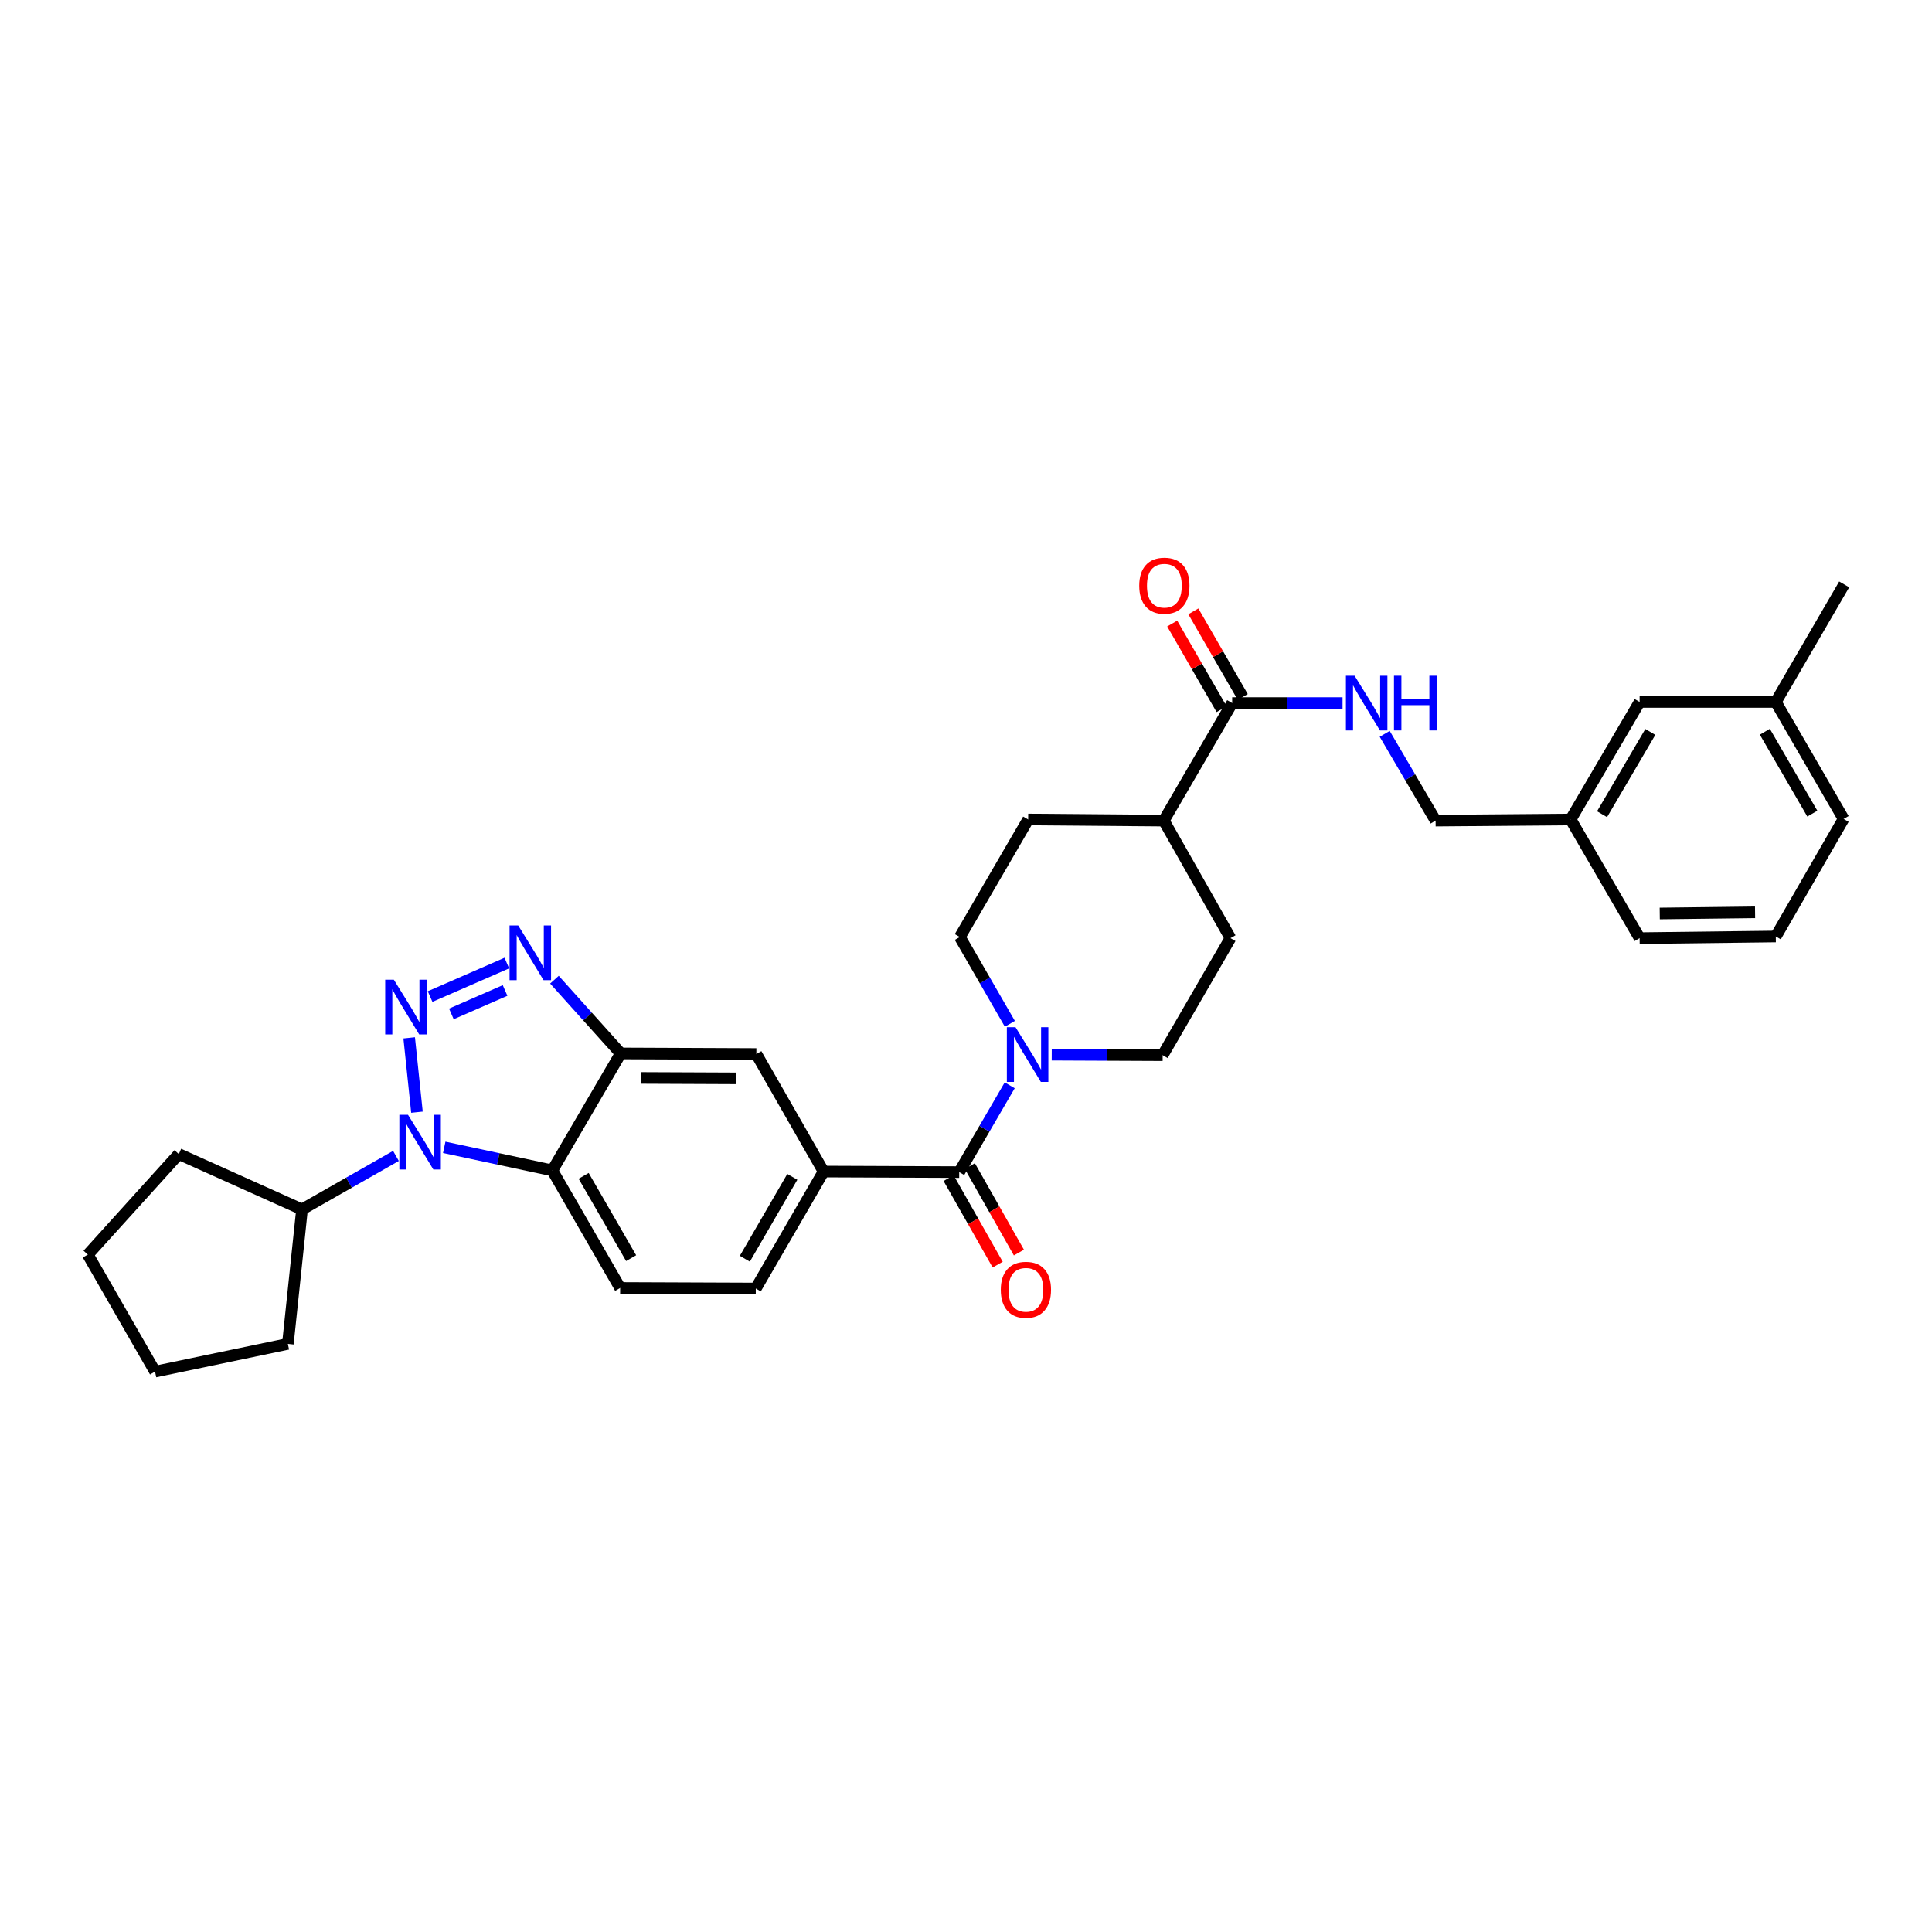 <?xml version='1.0' encoding='iso-8859-1'?>
<svg version='1.1' baseProfile='full'
              xmlns='http://www.w3.org/2000/svg'
                      xmlns:rdkit='http://www.rdkit.org/xml'
                      xmlns:xlink='http://www.w3.org/1999/xlink'
                  xml:space='preserve'
width='1000px' height='1000px' viewBox='0 0 1000 1000'>
<!-- END OF HEADER -->
<rect style='opacity:1.0;fill:#FFFFFF;stroke:none' width='1000' height='1000' x='0' y='0'> </rect>
<path class='bond-0' d='M 211.79,537.184 L 215.819,575.663' style='fill:none;fill-rule:evenodd;stroke:#0000FF;stroke-width:6px;stroke-linecap:butt;stroke-linejoin:miter;stroke-opacity:1' />
<path class='bond-1' d='M 222.619,515.814 L 262.331,498.487' style='fill:none;fill-rule:evenodd;stroke:#0000FF;stroke-width:6px;stroke-linecap:butt;stroke-linejoin:miter;stroke-opacity:1' />
<path class='bond-1' d='M 233.628,524.795 L 261.426,512.666' style='fill:none;fill-rule:evenodd;stroke:#0000FF;stroke-width:6px;stroke-linecap:butt;stroke-linejoin:miter;stroke-opacity:1' />
<path class='bond-2' d='M 229.933,593.851 L 257.912,599.833' style='fill:none;fill-rule:evenodd;stroke:#0000FF;stroke-width:6px;stroke-linecap:butt;stroke-linejoin:miter;stroke-opacity:1' />
<path class='bond-2' d='M 257.912,599.833 L 285.891,605.815' style='fill:none;fill-rule:evenodd;stroke:#000000;stroke-width:6px;stroke-linecap:butt;stroke-linejoin:miter;stroke-opacity:1' />
<path class='bond-11' d='M 204.945,598.3 L 180.631,612.151' style='fill:none;fill-rule:evenodd;stroke:#0000FF;stroke-width:6px;stroke-linecap:butt;stroke-linejoin:miter;stroke-opacity:1' />
<path class='bond-11' d='M 180.631,612.151 L 156.317,626.001' style='fill:none;fill-rule:evenodd;stroke:#000000;stroke-width:6px;stroke-linecap:butt;stroke-linejoin:miter;stroke-opacity:1' />
<path class='bond-3' d='M 286.976,507.083 L 304.128,526.17' style='fill:none;fill-rule:evenodd;stroke:#0000FF;stroke-width:6px;stroke-linecap:butt;stroke-linejoin:miter;stroke-opacity:1' />
<path class='bond-3' d='M 304.128,526.17 L 321.28,545.256' style='fill:none;fill-rule:evenodd;stroke:#000000;stroke-width:6px;stroke-linecap:butt;stroke-linejoin:miter;stroke-opacity:1' />
<path class='bond-9' d='M 285.891,605.815 L 320.992,666.654' style='fill:none;fill-rule:evenodd;stroke:#000000;stroke-width:6px;stroke-linecap:butt;stroke-linejoin:miter;stroke-opacity:1' />
<path class='bond-9' d='M 302.099,608.627 L 326.67,651.214' style='fill:none;fill-rule:evenodd;stroke:#000000;stroke-width:6px;stroke-linecap:butt;stroke-linejoin:miter;stroke-opacity:1' />
<path class='bond-32' d='M 285.891,605.815 L 321.28,545.256' style='fill:none;fill-rule:evenodd;stroke:#000000;stroke-width:6px;stroke-linecap:butt;stroke-linejoin:miter;stroke-opacity:1' />
<path class='bond-8' d='M 321.28,545.256 L 391.489,545.558' style='fill:none;fill-rule:evenodd;stroke:#000000;stroke-width:6px;stroke-linecap:butt;stroke-linejoin:miter;stroke-opacity:1' />
<path class='bond-8' d='M 331.757,557.935 L 380.903,558.147' style='fill:none;fill-rule:evenodd;stroke:#000000;stroke-width:6px;stroke-linecap:butt;stroke-linejoin:miter;stroke-opacity:1' />
<path class='bond-4' d='M 496.491,606.678 L 426.295,606.397' style='fill:none;fill-rule:evenodd;stroke:#000000;stroke-width:6px;stroke-linecap:butt;stroke-linejoin:miter;stroke-opacity:1' />
<path class='bond-5' d='M 496.491,606.678 L 509.558,584.218' style='fill:none;fill-rule:evenodd;stroke:#000000;stroke-width:6px;stroke-linecap:butt;stroke-linejoin:miter;stroke-opacity:1' />
<path class='bond-5' d='M 509.558,584.218 L 522.624,561.759' style='fill:none;fill-rule:evenodd;stroke:#0000FF;stroke-width:6px;stroke-linecap:butt;stroke-linejoin:miter;stroke-opacity:1' />
<path class='bond-14' d='M 490.996,609.795 L 503.697,632.181' style='fill:none;fill-rule:evenodd;stroke:#000000;stroke-width:6px;stroke-linecap:butt;stroke-linejoin:miter;stroke-opacity:1' />
<path class='bond-14' d='M 503.697,632.181 L 516.398,654.566' style='fill:none;fill-rule:evenodd;stroke:#FF0000;stroke-width:6px;stroke-linecap:butt;stroke-linejoin:miter;stroke-opacity:1' />
<path class='bond-14' d='M 501.985,603.561 L 514.686,625.946' style='fill:none;fill-rule:evenodd;stroke:#000000;stroke-width:6px;stroke-linecap:butt;stroke-linejoin:miter;stroke-opacity:1' />
<path class='bond-14' d='M 514.686,625.946 L 527.386,648.331' style='fill:none;fill-rule:evenodd;stroke:#FF0000;stroke-width:6px;stroke-linecap:butt;stroke-linejoin:miter;stroke-opacity:1' />
<path class='bond-15' d='M 522.706,529.923 L 509.749,507.462' style='fill:none;fill-rule:evenodd;stroke:#0000FF;stroke-width:6px;stroke-linecap:butt;stroke-linejoin:miter;stroke-opacity:1' />
<path class='bond-15' d='M 509.749,507.462 L 496.792,485' style='fill:none;fill-rule:evenodd;stroke:#000000;stroke-width:6px;stroke-linecap:butt;stroke-linejoin:miter;stroke-opacity:1' />
<path class='bond-16' d='M 544.374,545.895 L 573.08,546.025' style='fill:none;fill-rule:evenodd;stroke:#0000FF;stroke-width:6px;stroke-linecap:butt;stroke-linejoin:miter;stroke-opacity:1' />
<path class='bond-16' d='M 573.08,546.025 L 601.787,546.155' style='fill:none;fill-rule:evenodd;stroke:#000000;stroke-width:6px;stroke-linecap:butt;stroke-linejoin:miter;stroke-opacity:1' />
<path class='bond-6' d='M 426.295,606.397 L 391.489,545.558' style='fill:none;fill-rule:evenodd;stroke:#000000;stroke-width:6px;stroke-linecap:butt;stroke-linejoin:miter;stroke-opacity:1' />
<path class='bond-34' d='M 426.295,606.397 L 391.194,666.935' style='fill:none;fill-rule:evenodd;stroke:#000000;stroke-width:6px;stroke-linecap:butt;stroke-linejoin:miter;stroke-opacity:1' />
<path class='bond-34' d='M 410.101,609.141 L 385.53,651.517' style='fill:none;fill-rule:evenodd;stroke:#000000;stroke-width:6px;stroke-linecap:butt;stroke-linejoin:miter;stroke-opacity:1' />
<path class='bond-7' d='M 637.772,363.911 L 602.369,424.75' style='fill:none;fill-rule:evenodd;stroke:#000000;stroke-width:6px;stroke-linecap:butt;stroke-linejoin:miter;stroke-opacity:1' />
<path class='bond-10' d='M 637.772,363.911 L 666.338,363.911' style='fill:none;fill-rule:evenodd;stroke:#000000;stroke-width:6px;stroke-linecap:butt;stroke-linejoin:miter;stroke-opacity:1' />
<path class='bond-10' d='M 666.338,363.911 L 694.905,363.911' style='fill:none;fill-rule:evenodd;stroke:#0000FF;stroke-width:6px;stroke-linecap:butt;stroke-linejoin:miter;stroke-opacity:1' />
<path class='bond-17' d='M 643.244,360.755 L 630.458,338.593' style='fill:none;fill-rule:evenodd;stroke:#000000;stroke-width:6px;stroke-linecap:butt;stroke-linejoin:miter;stroke-opacity:1' />
<path class='bond-17' d='M 630.458,338.593 L 617.672,316.431' style='fill:none;fill-rule:evenodd;stroke:#FF0000;stroke-width:6px;stroke-linecap:butt;stroke-linejoin:miter;stroke-opacity:1' />
<path class='bond-17' d='M 632.301,367.068 L 619.515,344.907' style='fill:none;fill-rule:evenodd;stroke:#000000;stroke-width:6px;stroke-linecap:butt;stroke-linejoin:miter;stroke-opacity:1' />
<path class='bond-17' d='M 619.515,344.907 L 606.729,322.745' style='fill:none;fill-rule:evenodd;stroke:#FF0000;stroke-width:6px;stroke-linecap:butt;stroke-linejoin:miter;stroke-opacity:1' />
<path class='bond-12' d='M 320.992,666.654 L 391.194,666.935' style='fill:none;fill-rule:evenodd;stroke:#000000;stroke-width:6px;stroke-linecap:butt;stroke-linejoin:miter;stroke-opacity:1' />
<path class='bond-20' d='M 716.724,379.835 L 729.896,402.293' style='fill:none;fill-rule:evenodd;stroke:#0000FF;stroke-width:6px;stroke-linecap:butt;stroke-linejoin:miter;stroke-opacity:1' />
<path class='bond-20' d='M 729.896,402.293 L 743.069,424.75' style='fill:none;fill-rule:evenodd;stroke:#000000;stroke-width:6px;stroke-linecap:butt;stroke-linejoin:miter;stroke-opacity:1' />
<path class='bond-25' d='M 156.317,626.001 L 92.544,597.336' style='fill:none;fill-rule:evenodd;stroke:#000000;stroke-width:6px;stroke-linecap:butt;stroke-linejoin:miter;stroke-opacity:1' />
<path class='bond-26' d='M 156.317,626.001 L 149.003,695.599' style='fill:none;fill-rule:evenodd;stroke:#000000;stroke-width:6px;stroke-linecap:butt;stroke-linejoin:miter;stroke-opacity:1' />
<path class='bond-13' d='M 602.369,424.75 L 636.888,485.582' style='fill:none;fill-rule:evenodd;stroke:#000000;stroke-width:6px;stroke-linecap:butt;stroke-linejoin:miter;stroke-opacity:1' />
<path class='bond-35' d='M 602.369,424.75 L 532.174,424.168' style='fill:none;fill-rule:evenodd;stroke:#000000;stroke-width:6px;stroke-linecap:butt;stroke-linejoin:miter;stroke-opacity:1' />
<path class='bond-18' d='M 496.792,485 L 532.174,424.168' style='fill:none;fill-rule:evenodd;stroke:#000000;stroke-width:6px;stroke-linecap:butt;stroke-linejoin:miter;stroke-opacity:1' />
<path class='bond-19' d='M 601.787,546.155 L 636.888,485.582' style='fill:none;fill-rule:evenodd;stroke:#000000;stroke-width:6px;stroke-linecap:butt;stroke-linejoin:miter;stroke-opacity:1' />
<path class='bond-22' d='M 743.069,424.75 L 812.969,424.168' style='fill:none;fill-rule:evenodd;stroke:#000000;stroke-width:6px;stroke-linecap:butt;stroke-linejoin:miter;stroke-opacity:1' />
<path class='bond-21' d='M 848.667,363.329 L 812.969,424.168' style='fill:none;fill-rule:evenodd;stroke:#000000;stroke-width:6px;stroke-linecap:butt;stroke-linejoin:miter;stroke-opacity:1' />
<path class='bond-21' d='M 854.209,378.848 L 829.22,421.436' style='fill:none;fill-rule:evenodd;stroke:#000000;stroke-width:6px;stroke-linecap:butt;stroke-linejoin:miter;stroke-opacity:1' />
<path class='bond-23' d='M 848.667,363.329 L 919.15,363.329' style='fill:none;fill-rule:evenodd;stroke:#000000;stroke-width:6px;stroke-linecap:butt;stroke-linejoin:miter;stroke-opacity:1' />
<path class='bond-27' d='M 812.969,424.168 L 848.667,485.582' style='fill:none;fill-rule:evenodd;stroke:#000000;stroke-width:6px;stroke-linecap:butt;stroke-linejoin:miter;stroke-opacity:1' />
<path class='bond-29' d='M 919.15,363.329 L 954.545,302.476' style='fill:none;fill-rule:evenodd;stroke:#000000;stroke-width:6px;stroke-linecap:butt;stroke-linejoin:miter;stroke-opacity:1' />
<path class='bond-36' d='M 919.15,363.329 L 954.251,423.88' style='fill:none;fill-rule:evenodd;stroke:#000000;stroke-width:6px;stroke-linecap:butt;stroke-linejoin:miter;stroke-opacity:1' />
<path class='bond-36' d='M 913.485,378.748 L 938.055,421.134' style='fill:none;fill-rule:evenodd;stroke:#000000;stroke-width:6px;stroke-linecap:butt;stroke-linejoin:miter;stroke-opacity:1' />
<path class='bond-24' d='M 919.15,484.719 L 848.667,485.582' style='fill:none;fill-rule:evenodd;stroke:#000000;stroke-width:6px;stroke-linecap:butt;stroke-linejoin:miter;stroke-opacity:1' />
<path class='bond-24' d='M 908.422,472.216 L 859.084,472.82' style='fill:none;fill-rule:evenodd;stroke:#000000;stroke-width:6px;stroke-linecap:butt;stroke-linejoin:miter;stroke-opacity:1' />
<path class='bond-28' d='M 919.15,484.719 L 954.251,423.88' style='fill:none;fill-rule:evenodd;stroke:#000000;stroke-width:6px;stroke-linecap:butt;stroke-linejoin:miter;stroke-opacity:1' />
<path class='bond-31' d='M 92.544,597.336 L 45.455,649.381' style='fill:none;fill-rule:evenodd;stroke:#000000;stroke-width:6px;stroke-linecap:butt;stroke-linejoin:miter;stroke-opacity:1' />
<path class='bond-30' d='M 149.003,695.599 L 80.254,709.946' style='fill:none;fill-rule:evenodd;stroke:#000000;stroke-width:6px;stroke-linecap:butt;stroke-linejoin:miter;stroke-opacity:1' />
<path class='bond-33' d='M 80.254,709.946 L 45.455,649.381' style='fill:none;fill-rule:evenodd;stroke:#000000;stroke-width:6px;stroke-linecap:butt;stroke-linejoin:miter;stroke-opacity:1' />
<path  class='atom-0' d='M 203.863 507.106
L 213.143 522.106
Q 214.063 523.586, 215.543 526.266
Q 217.023 528.946, 217.103 529.106
L 217.103 507.106
L 220.863 507.106
L 220.863 535.426
L 216.983 535.426
L 207.023 519.026
Q 205.863 517.106, 204.623 514.906
Q 203.423 512.706, 203.063 512.026
L 203.063 535.426
L 199.383 535.426
L 199.383 507.106
L 203.863 507.106
' fill='#0000FF'/>
<path  class='atom-1' d='M 211.184 577.021
L 220.464 592.021
Q 221.384 593.501, 222.864 596.181
Q 224.344 598.861, 224.424 599.021
L 224.424 577.021
L 228.184 577.021
L 228.184 605.341
L 224.304 605.341
L 214.344 588.941
Q 213.184 587.021, 211.944 584.821
Q 210.744 582.621, 210.384 581.941
L 210.384 605.341
L 206.704 605.341
L 206.704 577.021
L 211.184 577.021
' fill='#0000FF'/>
<path  class='atom-2' d='M 268.225 479.024
L 277.505 494.024
Q 278.425 495.504, 279.905 498.184
Q 281.385 500.864, 281.465 501.024
L 281.465 479.024
L 285.225 479.024
L 285.225 507.344
L 281.345 507.344
L 271.385 490.944
Q 270.225 489.024, 268.985 486.824
Q 267.785 484.624, 267.425 483.944
L 267.425 507.344
L 263.745 507.344
L 263.745 479.024
L 268.225 479.024
' fill='#0000FF'/>
<path  class='atom-6' d='M 525.626 531.679
L 534.906 546.679
Q 535.826 548.159, 537.306 550.839
Q 538.786 553.519, 538.866 553.679
L 538.866 531.679
L 542.626 531.679
L 542.626 559.999
L 538.746 559.999
L 528.786 543.599
Q 527.626 541.679, 526.386 539.479
Q 525.186 537.279, 524.826 536.599
L 524.826 559.999
L 521.146 559.999
L 521.146 531.679
L 525.626 531.679
' fill='#0000FF'/>
<path  class='atom-11' d='M 701.125 349.751
L 710.405 364.751
Q 711.325 366.231, 712.805 368.911
Q 714.285 371.591, 714.365 371.751
L 714.365 349.751
L 718.125 349.751
L 718.125 378.071
L 714.245 378.071
L 704.285 361.671
Q 703.125 359.751, 701.885 357.551
Q 700.685 355.351, 700.325 354.671
L 700.325 378.071
L 696.645 378.071
L 696.645 349.751
L 701.125 349.751
' fill='#0000FF'/>
<path  class='atom-11' d='M 721.525 349.751
L 725.365 349.751
L 725.365 361.791
L 739.845 361.791
L 739.845 349.751
L 743.685 349.751
L 743.685 378.071
L 739.845 378.071
L 739.845 364.991
L 725.365 364.991
L 725.365 378.071
L 721.525 378.071
L 721.525 349.751
' fill='#0000FF'/>
<path  class='atom-15' d='M 518.009 667.597
Q 518.009 660.797, 521.369 656.997
Q 524.729 653.197, 531.009 653.197
Q 537.289 653.197, 540.649 656.997
Q 544.009 660.797, 544.009 667.597
Q 544.009 674.477, 540.609 678.397
Q 537.209 682.277, 531.009 682.277
Q 524.769 682.277, 521.369 678.397
Q 518.009 674.517, 518.009 667.597
M 531.009 679.077
Q 535.329 679.077, 537.649 676.197
Q 540.009 673.277, 540.009 667.597
Q 540.009 662.037, 537.649 659.237
Q 535.329 656.397, 531.009 656.397
Q 526.689 656.397, 524.329 659.197
Q 522.009 661.997, 522.009 667.597
Q 522.009 673.317, 524.329 676.197
Q 526.689 679.077, 531.009 679.077
' fill='#FF0000'/>
<path  class='atom-18' d='M 589.671 303.152
Q 589.671 296.352, 593.031 292.552
Q 596.391 288.752, 602.671 288.752
Q 608.951 288.752, 612.311 292.552
Q 615.671 296.352, 615.671 303.152
Q 615.671 310.032, 612.271 313.952
Q 608.871 317.832, 602.671 317.832
Q 596.431 317.832, 593.031 313.952
Q 589.671 310.072, 589.671 303.152
M 602.671 314.632
Q 606.991 314.632, 609.311 311.752
Q 611.671 308.832, 611.671 303.152
Q 611.671 297.592, 609.311 294.792
Q 606.991 291.952, 602.671 291.952
Q 598.351 291.952, 595.991 294.752
Q 593.671 297.552, 593.671 303.152
Q 593.671 308.872, 595.991 311.752
Q 598.351 314.632, 602.671 314.632
' fill='#FF0000'/>
</svg>
